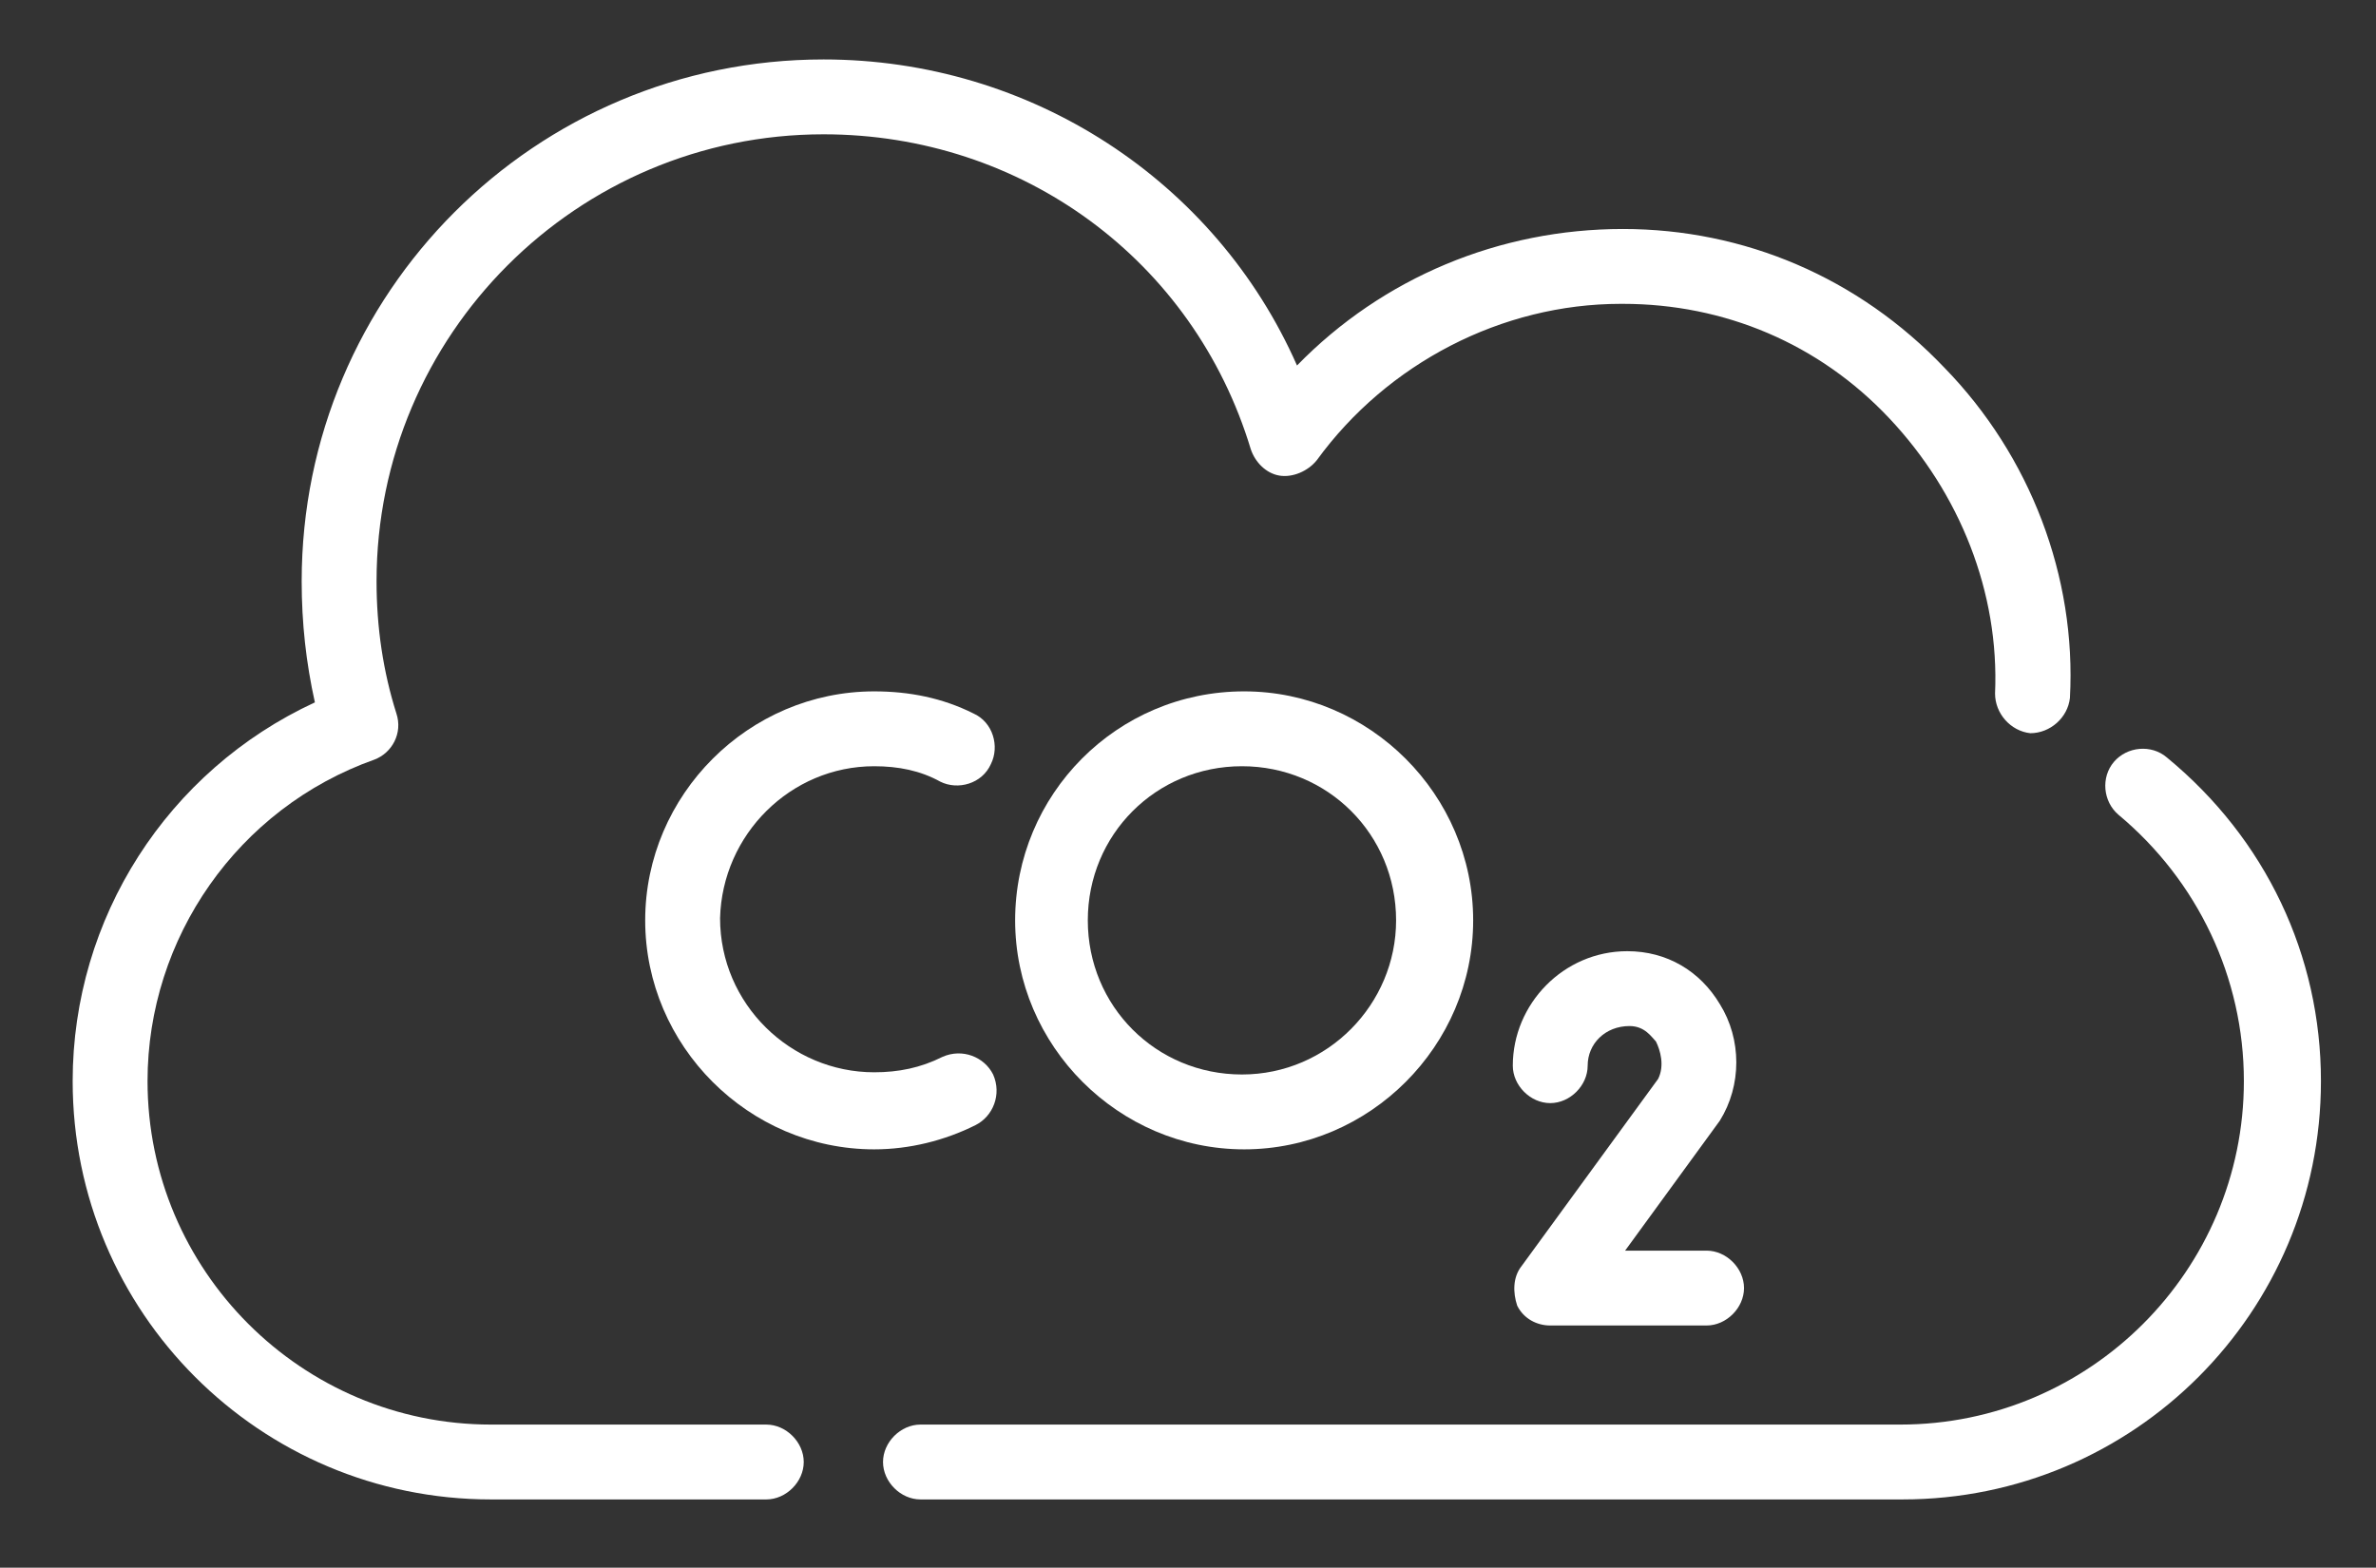 <?xml version="1.0" encoding="utf-8"?>
<!-- Generator: Adobe Illustrator 28.2.0, SVG Export Plug-In . SVG Version: 6.00 Build 0)  -->
<svg version="1.1" id="Calque_1" xmlns="http://www.w3.org/2000/svg" xmlns:xlink="http://www.w3.org/1999/xlink" x="0px" y="0px"
	 viewBox="0 0 107.9 71.2" style="enable-background:new 0 0 107.9 71.2;" xml:space="preserve">
<rect x="0" y="0" width="107.9" height="71.2" fill="#333333" stroke="none"/>
<style type="text/css">
	.st0{fill:#FFFFFF;}
</style>
<path class="st0" d="M98.4,34.4c-0.7-0.6-1.8-0.5-2.4,0.2c-0.6,0.7-0.5,1.8,0.2,2.4c3.6,3,5.7,7.4,5.7,12.1c0,8.6-7,15.6-15.6,15.6
	H41.8c-0.9,0-1.7,0.8-1.7,1.7c0,0.9,0.8,1.7,1.7,1.7h44.6c10.5,0,19-8.5,19-19C105.4,43.4,102.9,38.1,98.4,34.4z"/>
<path class="st0" d="M34.8,68.1c0.9,0,1.7-0.8,1.7-1.7s-0.8-1.7-1.7-1.7H22.3c-8.6,0-15.6-7-15.6-15.6c0-6.5,4.1-12.4,10.3-14.6
	c0.8-0.3,1.3-1.2,1-2.1c-0.6-1.9-0.9-3.9-0.9-6c0-11.2,9.1-20.3,20.3-20.3c9,0,16.8,5.7,19.4,14.3c0.2,0.6,0.7,1.1,1.3,1.2
	s1.3-0.2,1.7-0.7c3.2-4.4,8.4-7.1,13.8-7.1h0.1c4.6,0,8.9,1.8,12.1,5.2c3.2,3.4,5,7.9,4.8,12.5c0,0.9,0.7,1.7,1.6,1.8
	c0.9,0,1.7-0.7,1.8-1.6c0.3-5.5-1.8-11-5.7-15c-3.9-4.1-9.1-6.3-14.6-6.3c-5.6,0-10.9,2.2-14.8,6.2C55.2,8.2,46.8,2.7,37.4,2.7
	c-13.1,0-23.7,10.6-23.7,23.7c0,1.9,0.2,3.7,0.6,5.5c-6.7,3.1-11,9.8-11,17.2c0,10.5,8.5,19,19,19C22.3,68.1,34.8,68.1,34.8,68.1z"
	/>
<path class="st0" d="M63.4,41.8c0,3.8-3.1,7-7,7s-7-3.1-7-7s3.1-7,7-7C60.3,34.8,63.4,37.9,63.4,41.8z M46.1,41.8
	c0,5.7,4.7,10.4,10.4,10.4s10.4-4.7,10.4-10.4s-4.7-10.4-10.4-10.4C50.7,31.4,46.1,36.1,46.1,41.8z"/>
<path class="st0" d="M39.7,34.8c1.1,0,2.1,0.2,3,0.7c0.8,0.4,1.9,0.1,2.3-0.8c0.4-0.8,0.1-1.9-0.8-2.3c-1.4-0.7-2.9-1-4.5-1
	c-5.7,0-10.4,4.7-10.4,10.4S34,52.2,39.7,52.2c1.6,0,3.2-0.4,4.6-1.1c0.8-0.4,1.2-1.4,0.8-2.3c-0.4-0.8-1.4-1.2-2.3-0.8
	c-1,0.5-2,0.7-3.1,0.7c-3.8,0-7-3.1-7-7C32.8,37.9,35.9,34.8,39.7,34.8z"/>
<path class="st0" d="M69.1,57.5c-0.4,0.5-0.4,1.2-0.2,1.8c0.3,0.6,0.9,0.9,1.5,0.9h7.1c0.9,0,1.7-0.8,1.7-1.7c0-0.9-0.8-1.7-1.7-1.7
	h-3.7l4.3-5.9c1-1.6,1-3.7,0-5.3c-0.9-1.5-2.4-2.4-4.2-2.4c-2.9,0-5.2,2.4-5.2,5.2c0,0.9,0.8,1.7,1.7,1.7c0.9,0,1.7-0.8,1.7-1.7
	c0-1,0.8-1.8,1.9-1.8c0.7,0,1,0.5,1.2,0.7c0.2,0.4,0.4,1.1,0.1,1.7L69.1,57.5z"/>
</svg>
